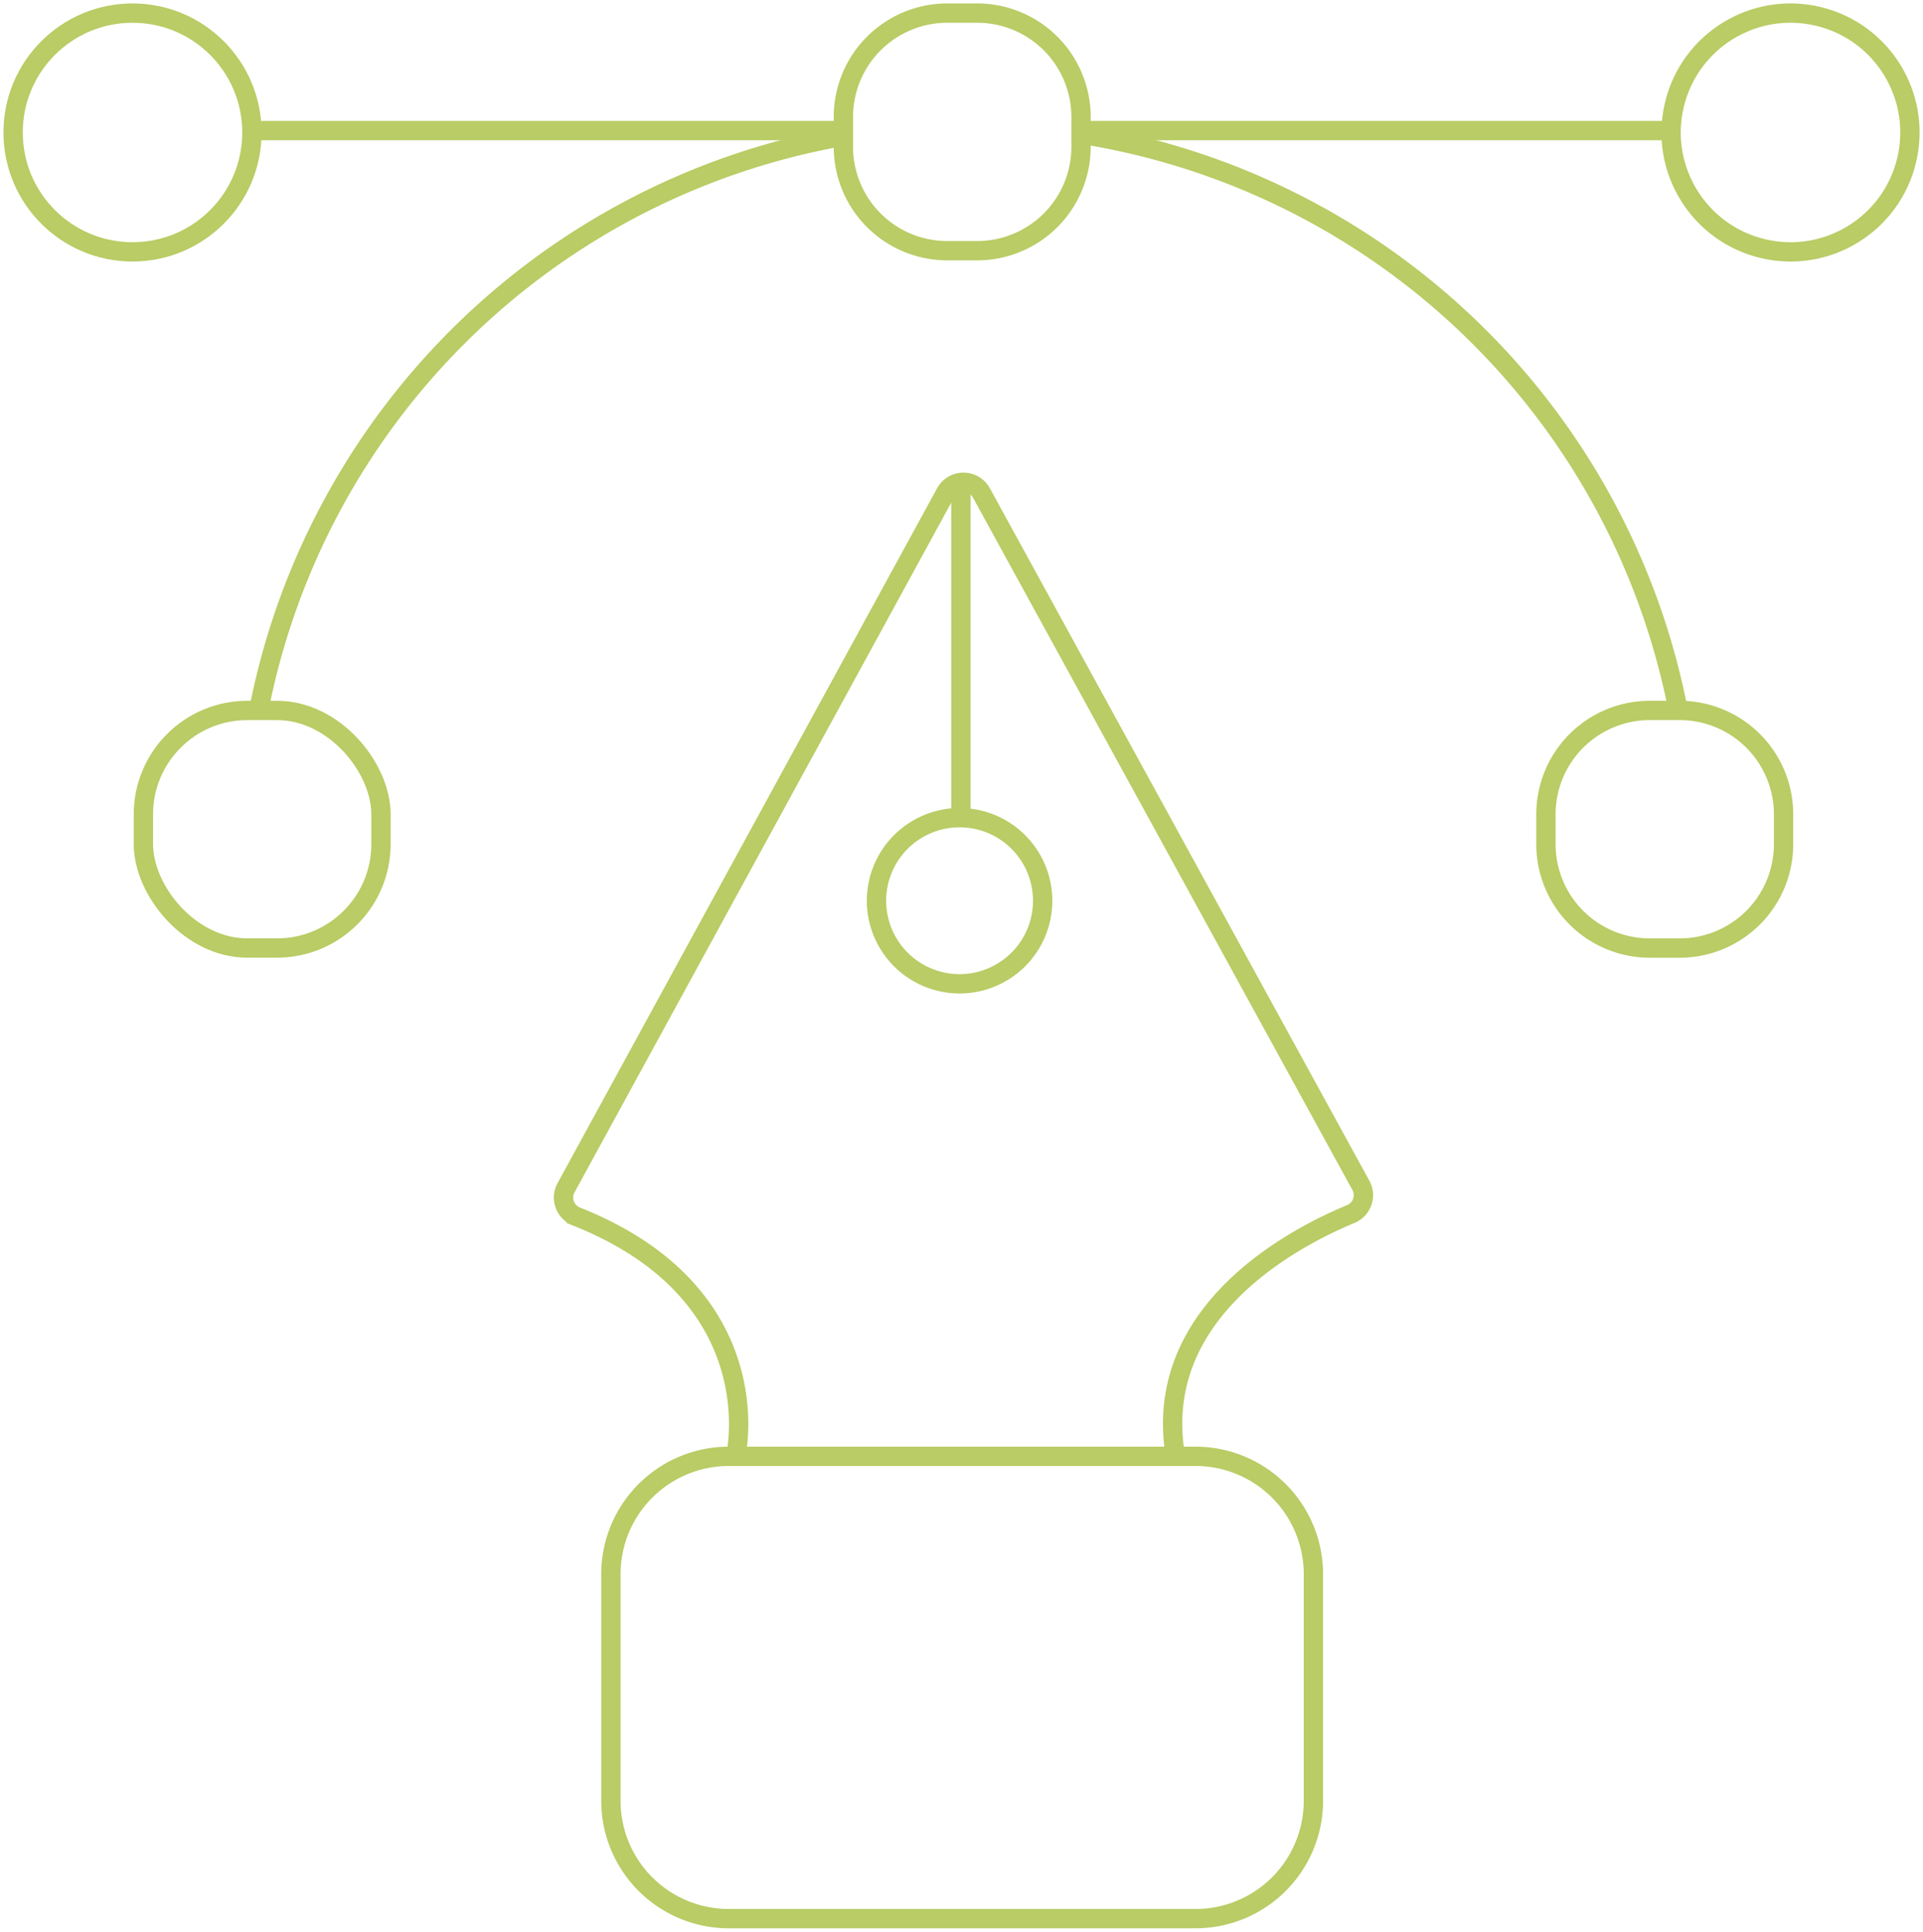 <?xml version="1.0" encoding="UTF-8"?> <svg xmlns="http://www.w3.org/2000/svg" xmlns:xlink="http://www.w3.org/1999/xlink" id="User_Interface_Icon_Small" data-name="User Interface Icon Small" width="99.533" height="100" viewBox="0 0 99.533 100"><defs><clipPath id="clip-path"><rect id="Rectangle_3239" data-name="Rectangle 3239" width="99.533" height="100" fill="none" stroke="#707070" stroke-width="1"></rect></clipPath></defs><g id="Group_12183" data-name="Group 12183" clip-path="url(#clip-path)"><path id="Rectangle_3235" data-name="Rectangle 3235" d="M6.1,0H30.261a6.1,6.1,0,0,1,6.1,6.1V17.831a6.1,6.1,0,0,1-6.1,6.1H6.1a6.1,6.1,0,0,1-6.1-6.1V6.1A6.1,6.1,0,0,1,6.1,0Z" transform="translate(31.62 75.388)" fill="none" stroke="#b9cc65" stroke-miterlimit="10" stroke-width="1"></path><path id="Path_5051" data-name="Path 5051" d="M51.924,87.088s1.85-8.264-8.269-12.284a1.055,1.055,0,0,1-.532-1.486L62.766,37.349a1.058,1.058,0,0,1,1.856,0L84.263,73.193a1.056,1.056,0,0,1-.523,1.485c-2.893,1.2-10.357,5.051-9.073,12.542" transform="translate(-13.825 -11.833)" fill="none" stroke="#b9cc65" stroke-miterlimit="10" stroke-width="1"></path><path id="Path_5052" data-name="Path 5052" d="M75.472,66.691a4.3,4.3,0,1,1-4.3-4.3A4.3,4.3,0,0,1,75.472,66.691Z" transform="translate(-21.505 -20.064)" fill="none" stroke="#b9cc65" stroke-miterlimit="10" stroke-width="1"></path><line id="Line_884" data-name="Line 884" y2="17.454" transform="translate(49.735 25.008)" fill="none" stroke="#b9cc65" stroke-miterlimit="10" stroke-width="1"></line><path id="Rectangle_3236" data-name="Rectangle 3236" d="M5.378,0H6.92A5.377,5.377,0,0,1,12.3,5.377V6.919A5.378,5.378,0,0,1,6.919,12.3H5.378A5.378,5.378,0,0,1,0,6.919V5.378A5.378,5.378,0,0,1,5.378,0Z" transform="translate(43.653 0.678)" fill="none" stroke="#b9cc65" stroke-miterlimit="10" stroke-width="1"></path><rect id="Rectangle_3237" data-name="Rectangle 3237" width="12.297" height="12.297" rx="5.378" transform="translate(7.422 36.777)" fill="none" stroke="#b9cc65" stroke-miterlimit="10" stroke-width="1"></rect><path id="Rectangle_3238" data-name="Rectangle 3238" d="M5.378,0H6.92A5.377,5.377,0,0,1,12.3,5.377V6.92A5.377,5.377,0,0,1,6.92,12.3H5.378A5.378,5.378,0,0,1,0,6.919V5.378A5.378,5.378,0,0,1,5.378,0Z" transform="translate(80.016 36.777)" fill="none" stroke="#b9cc65" stroke-miterlimit="10" stroke-width="1"></path><circle id="Ellipse_1233" data-name="Ellipse 1233" cx="6.18" cy="6.18" r="6.18" transform="translate(85.241 11.453) rotate(-76.717)" fill="none" stroke="#b9cc65" stroke-miterlimit="10" stroke-width="1"></circle><circle id="Ellipse_1234" data-name="Ellipse 1234" cx="6.18" cy="6.18" r="6.18" transform="translate(0.679 0.678)" fill="none" stroke="#b9cc65" stroke-miterlimit="10" stroke-width="1"></circle><line id="Line_885" data-name="Line 885" x1="30.545" transform="translate(55.95 6.761)" fill="none" stroke="#b9cc65" stroke-miterlimit="10" stroke-width="1"></line><line id="Line_886" data-name="Line 886" x1="30.545" transform="translate(12.844 6.761)" fill="none" stroke="#b9cc65" stroke-miterlimit="10" stroke-width="1"></line><path id="Path_5053" data-name="Path 5053" d="M19.751,40.089a37.453,37.453,0,0,1,30.058-29.64" transform="translate(-6.351 -3.36)" fill="none" stroke="#b9cc65" stroke-miterlimit="10" stroke-width="1"></path><path id="Path_5054" data-name="Path 5054" d="M82.421,10.232a37.45,37.45,0,0,1,30.863,29.429q.047.231.092.463" transform="translate(-26.504 -3.29)" fill="none" stroke="#b9cc65" stroke-miterlimit="10" stroke-width="1"></path></g></svg> 